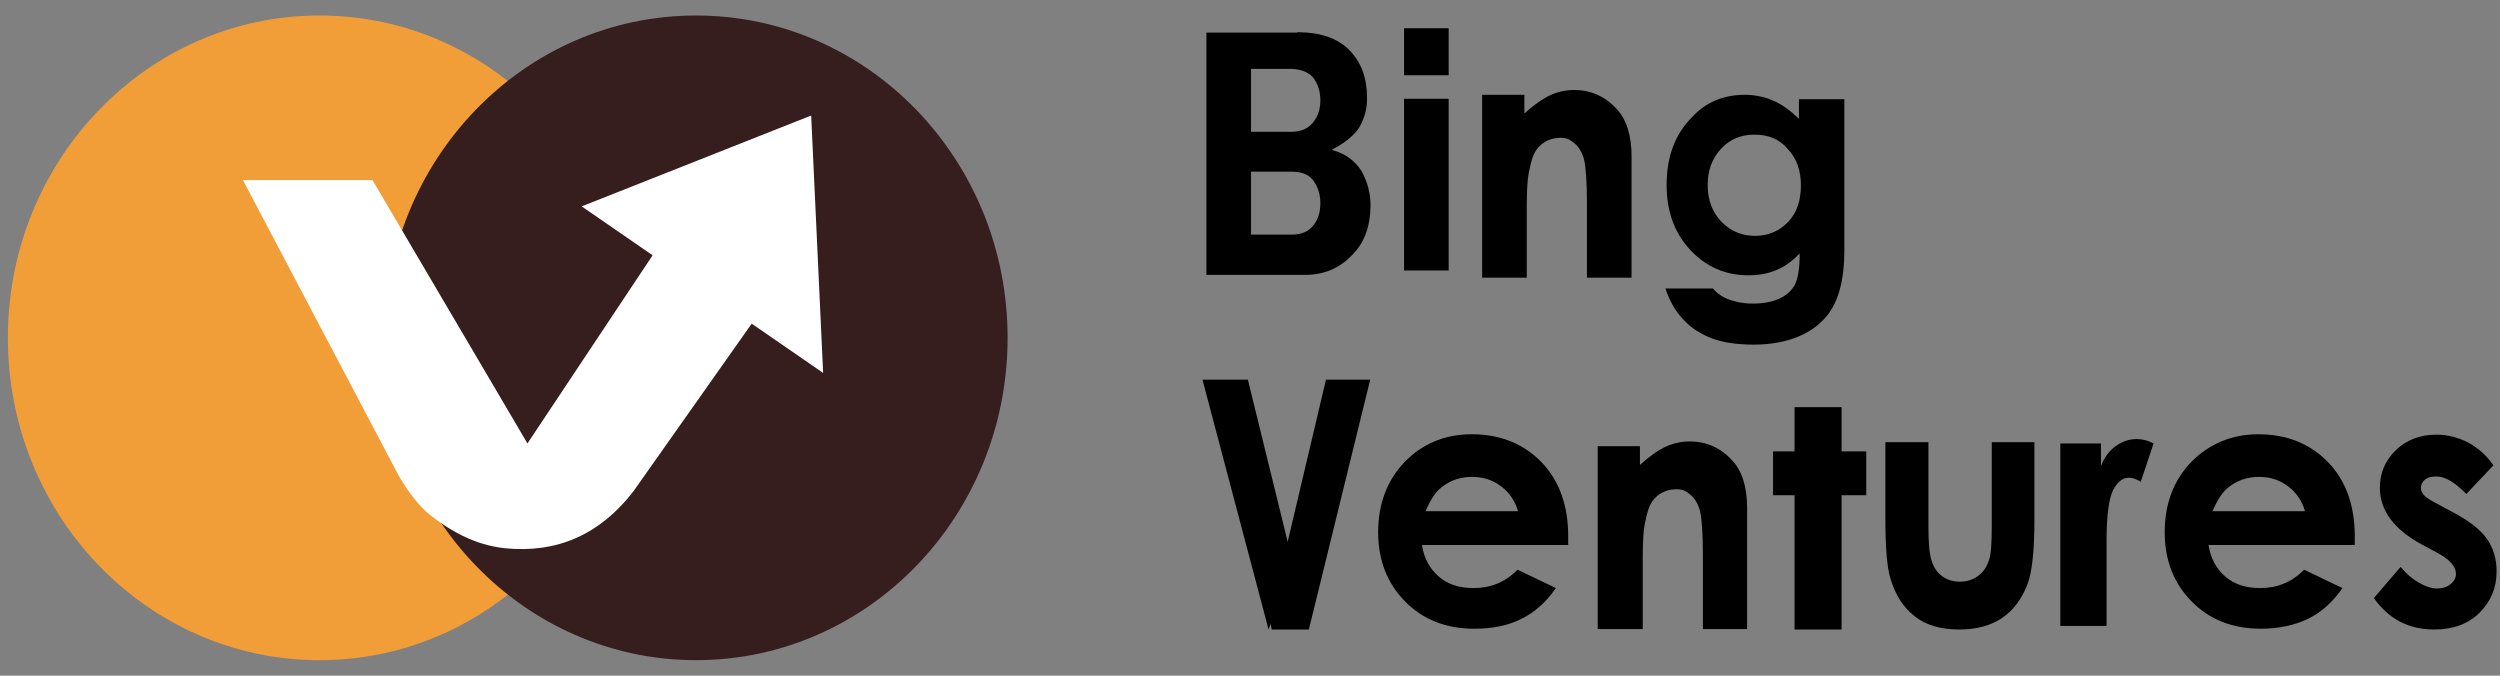 <svg width="111" height="30" viewBox="0 0 111 30" fill="none" xmlns="http://www.w3.org/2000/svg">
<rect x="0" y="0" width="111" height="30" fill="#808080" stroke="none"/>
<path d="M64.321 1.254H62.34V3.341H64.321V1.254Z" fill="black"/>
<path d="M64.321 12.01V4.385H62.34V12.01H64.321Z" fill="black"/>
<path d="M67.788 12.346V9.233C67.788 8.437 67.823 7.924 67.876 7.676C67.983 7.181 68.053 6.809 68.319 6.526C68.584 6.243 68.92 6.119 69.292 6.119C69.593 6.119 69.716 6.208 69.911 6.367C70.106 6.526 70.247 6.774 70.336 7.092C70.406 7.411 70.46 8.047 70.46 9.02V12.329H72.441V6.968C72.441 6.031 72.229 5.323 71.786 4.845C71.273 4.279 70.636 3.996 69.893 3.996C69.54 3.996 69.186 4.067 68.832 4.226C68.496 4.385 68.106 4.651 67.682 5.04V4.208H65.807V12.329H67.788V12.346Z" fill="black"/>
<path d="M77.466 4.209C77.908 4.209 78.315 4.297 78.704 4.457C79.094 4.616 79.483 4.899 79.872 5.27V4.404H81.889V11.109C81.889 12.435 81.623 13.409 81.11 14.028C80.42 14.877 79.253 15.301 77.873 15.301C77.13 15.301 76.51 15.213 75.998 15.018C75.484 14.824 75.06 14.541 74.724 14.169C74.37 13.798 74.122 13.338 73.945 12.807H76.051C76.228 13.019 76.475 13.196 76.776 13.302C77.077 13.409 77.413 13.479 77.82 13.479C78.333 13.479 78.74 13.391 79.058 13.232C79.376 13.072 79.589 12.86 79.713 12.595C79.837 12.329 79.907 11.887 79.907 11.25C79.571 11.604 79.217 11.852 78.864 11.993C78.492 12.152 78.085 12.223 77.625 12.223C76.617 12.223 75.75 11.852 75.042 11.091C74.335 10.33 73.998 9.375 73.998 8.207C73.998 6.969 74.37 5.96 75.113 5.217C75.714 4.545 76.528 4.209 77.466 4.209ZM77.891 5.978C77.289 5.978 76.794 6.19 76.404 6.615C76.015 7.04 75.821 7.57 75.821 8.207C75.821 8.862 76.015 9.41 76.422 9.835C76.829 10.259 77.324 10.472 77.926 10.472C78.51 10.472 79.005 10.259 79.394 9.853C79.783 9.446 79.96 8.897 79.96 8.225C79.96 7.57 79.766 7.022 79.376 6.615C79.005 6.173 78.51 5.978 77.891 5.978Z" fill="black"/>
<path d="M65.347 19.281C66.621 19.281 67.647 19.706 68.443 20.52C69.239 21.351 69.628 22.448 69.628 23.81V24.199H63.136C63.224 24.783 63.472 25.243 63.879 25.597C64.285 25.951 64.799 26.11 65.435 26.11C66.196 26.11 66.833 25.845 67.381 25.296L69.08 26.11C68.655 26.729 68.142 27.189 67.558 27.472C66.975 27.773 66.267 27.915 65.453 27.915C64.197 27.915 63.171 27.508 62.375 26.694C61.579 25.88 61.19 24.854 61.19 23.633C61.19 22.377 61.579 21.333 62.375 20.502C63.153 19.706 64.144 19.281 65.347 19.281ZM65.365 21.174C64.834 21.174 64.374 21.333 63.985 21.652C63.737 21.846 63.507 22.2 63.295 22.696H67.399C67.275 22.253 67.028 21.882 66.656 21.599C66.284 21.316 65.86 21.174 65.365 21.174Z" fill="black"/>
<path d="M81.766 27.95V21.988H82.862V20.042H81.766V18.078H79.678V20.042H78.723V21.988H79.678V27.95H81.766Z" fill="black"/>
<path d="M87.001 27.95C87.762 27.95 88.399 27.773 88.894 27.437C89.39 27.101 89.761 26.605 90.009 25.968C90.221 25.438 90.328 24.482 90.328 23.067V19.635H88.434V23.368C88.434 24.128 88.399 24.641 88.311 24.871C88.204 25.19 88.045 25.42 87.815 25.579C87.603 25.738 87.32 25.827 87.019 25.827C86.701 25.827 86.435 25.738 86.223 25.579C86.011 25.42 85.852 25.19 85.763 24.889C85.657 24.588 85.622 24.058 85.622 23.297V19.635H83.711V23.014C83.711 24.305 83.782 25.207 83.941 25.703C84.153 26.41 84.507 26.977 85.02 27.366C85.498 27.755 86.17 27.95 87.001 27.95Z" fill="black"/>
<path d="M93.531 27.791V24.377V23.988C93.531 22.891 93.637 22.148 93.814 21.776C94.008 21.405 94.238 21.21 94.521 21.21C94.663 21.21 94.84 21.263 95.052 21.387L95.618 19.689C95.353 19.547 95.105 19.494 94.875 19.494C94.539 19.494 94.238 19.6 93.955 19.795C93.672 19.989 93.442 20.29 93.283 20.68V19.689H91.478V27.791H93.531Z" fill="black"/>
<path d="M108.072 27.95C108.921 27.95 109.593 27.702 110.089 27.207C110.584 26.712 110.849 26.11 110.849 25.367C110.849 24.819 110.708 24.341 110.425 23.934C110.142 23.527 109.629 23.12 108.886 22.731L108.125 22.324C107.859 22.183 107.683 22.059 107.612 21.97C107.541 21.882 107.488 21.776 107.488 21.669C107.488 21.528 107.541 21.404 107.665 21.298C107.789 21.192 107.966 21.156 108.178 21.156C108.567 21.156 109.009 21.422 109.505 21.935L110.708 20.661C110.407 20.219 110.018 19.883 109.593 19.653C109.151 19.423 108.673 19.299 108.178 19.299C107.453 19.299 106.851 19.529 106.373 19.989C105.896 20.449 105.666 21.015 105.666 21.652C105.666 22.66 106.285 23.509 107.541 24.182L108.196 24.535C108.762 24.836 109.045 25.155 109.045 25.473C109.045 25.65 108.974 25.791 108.815 25.933C108.656 26.057 108.461 26.128 108.196 26.128C107.966 26.128 107.683 26.039 107.382 25.862C107.081 25.685 106.816 25.455 106.586 25.172L105.4 26.552C106.055 27.49 106.957 27.95 108.072 27.95Z" fill="black"/>
<path d="M57.598 1.43H57.687C58.677 1.447 59.403 1.713 59.916 2.226C60.429 2.757 60.694 3.446 60.694 4.313C60.712 4.756 60.606 5.18 60.393 5.587C60.287 5.782 60.128 5.959 59.916 6.136C59.703 6.312 59.456 6.489 59.155 6.631V6.666L59.226 6.684C59.756 6.843 60.163 7.144 60.446 7.586C60.712 8.064 60.853 8.577 60.853 9.143C60.836 10.081 60.57 10.806 60.004 11.354C59.456 11.921 58.766 12.204 57.952 12.204H53.565V1.447H57.598V1.43ZM57.368 7.622H55.546V10.417H57.368C57.81 10.417 58.129 10.258 58.323 9.992C58.536 9.727 58.624 9.391 58.624 9.019C58.624 8.63 58.518 8.312 58.323 8.029C58.129 7.763 57.81 7.622 57.368 7.622ZM57.315 3.057H55.546V5.853H57.315C57.757 5.853 58.093 5.711 58.306 5.428C58.518 5.163 58.624 4.844 58.624 4.455C58.624 4.066 58.518 3.73 58.306 3.446C58.093 3.199 57.775 3.075 57.315 3.057Z" fill="black"/>
<path d="M57.369 24.854L55.406 16.857H53.389L56.325 27.95L57.369 24.854Z" fill="black"/>
<path d="M56.468 27.95L56.361 27.49L58.873 16.857H60.837L58.113 27.95H56.468Z" fill="black"/>
<path d="M72.937 27.95V24.836C72.937 24.04 72.972 23.527 73.025 23.279C73.131 22.784 73.202 22.413 73.467 22.13C73.733 21.846 74.069 21.723 74.44 21.723C74.741 21.723 74.865 21.811 75.06 21.97C75.254 22.13 75.396 22.377 75.484 22.696C75.555 23.014 75.608 23.651 75.608 24.624V27.932H77.572V22.572C77.572 21.634 77.359 20.927 76.917 20.449C76.404 19.883 75.767 19.6 75.024 19.6C74.67 19.6 74.317 19.67 73.963 19.83C73.627 19.989 73.237 20.254 72.813 20.643V19.812H70.938V27.932H72.937V27.95Z" fill="black"/>
<path d="M100.271 19.281C101.545 19.281 102.571 19.706 103.367 20.52C104.163 21.351 104.552 22.448 104.552 23.81V24.199H98.059C98.148 24.783 98.395 25.243 98.802 25.597C99.209 25.951 99.722 26.11 100.359 26.11C101.12 26.11 101.757 25.845 102.305 25.296L104.004 26.11C103.579 26.729 103.066 27.189 102.482 27.472C101.898 27.755 101.191 27.915 100.377 27.915C99.121 27.915 98.095 27.508 97.299 26.694C96.502 25.88 96.113 24.854 96.113 23.633C96.113 22.377 96.502 21.333 97.299 20.502C98.095 19.706 99.085 19.281 100.271 19.281ZM100.306 21.174C99.775 21.174 99.315 21.333 98.926 21.652C98.678 21.846 98.448 22.2 98.236 22.696H102.341C102.217 22.253 101.969 21.882 101.598 21.599C101.226 21.316 100.801 21.174 100.306 21.174Z" fill="black"/>
<path d="M14.184 29.312C21.827 29.312 28.019 22.908 28.019 15C28.019 7.092 21.827 0.688 14.184 0.688C6.542 0.688 0.35 7.092 0.35 15C0.35 22.908 6.542 29.312 14.184 29.312Z" fill="#F19E39"/>
<path d="M30.903 29.312C38.546 29.312 44.738 22.908 44.738 15C44.738 7.092 38.546 0.688 30.903 0.688C23.26 0.688 17.068 7.092 17.068 15C17.086 22.908 23.278 29.312 30.903 29.312Z" fill="#371E1E"/>
<path fill-rule="evenodd" clip-rule="evenodd" d="M25.826 9.163L36.016 5.129L36.547 16.558L33.375 14.37L28.125 21.812C26.639 23.74 24.728 24.572 22.428 24.342C21.03 24.2 19.916 23.51 19.084 22.856C18.66 22.519 18.2 21.953 17.722 21.157L10.787 7.995H16.537L23.419 19.689L28.976 11.335L25.826 9.163Z" fill="white"/>
</svg>
